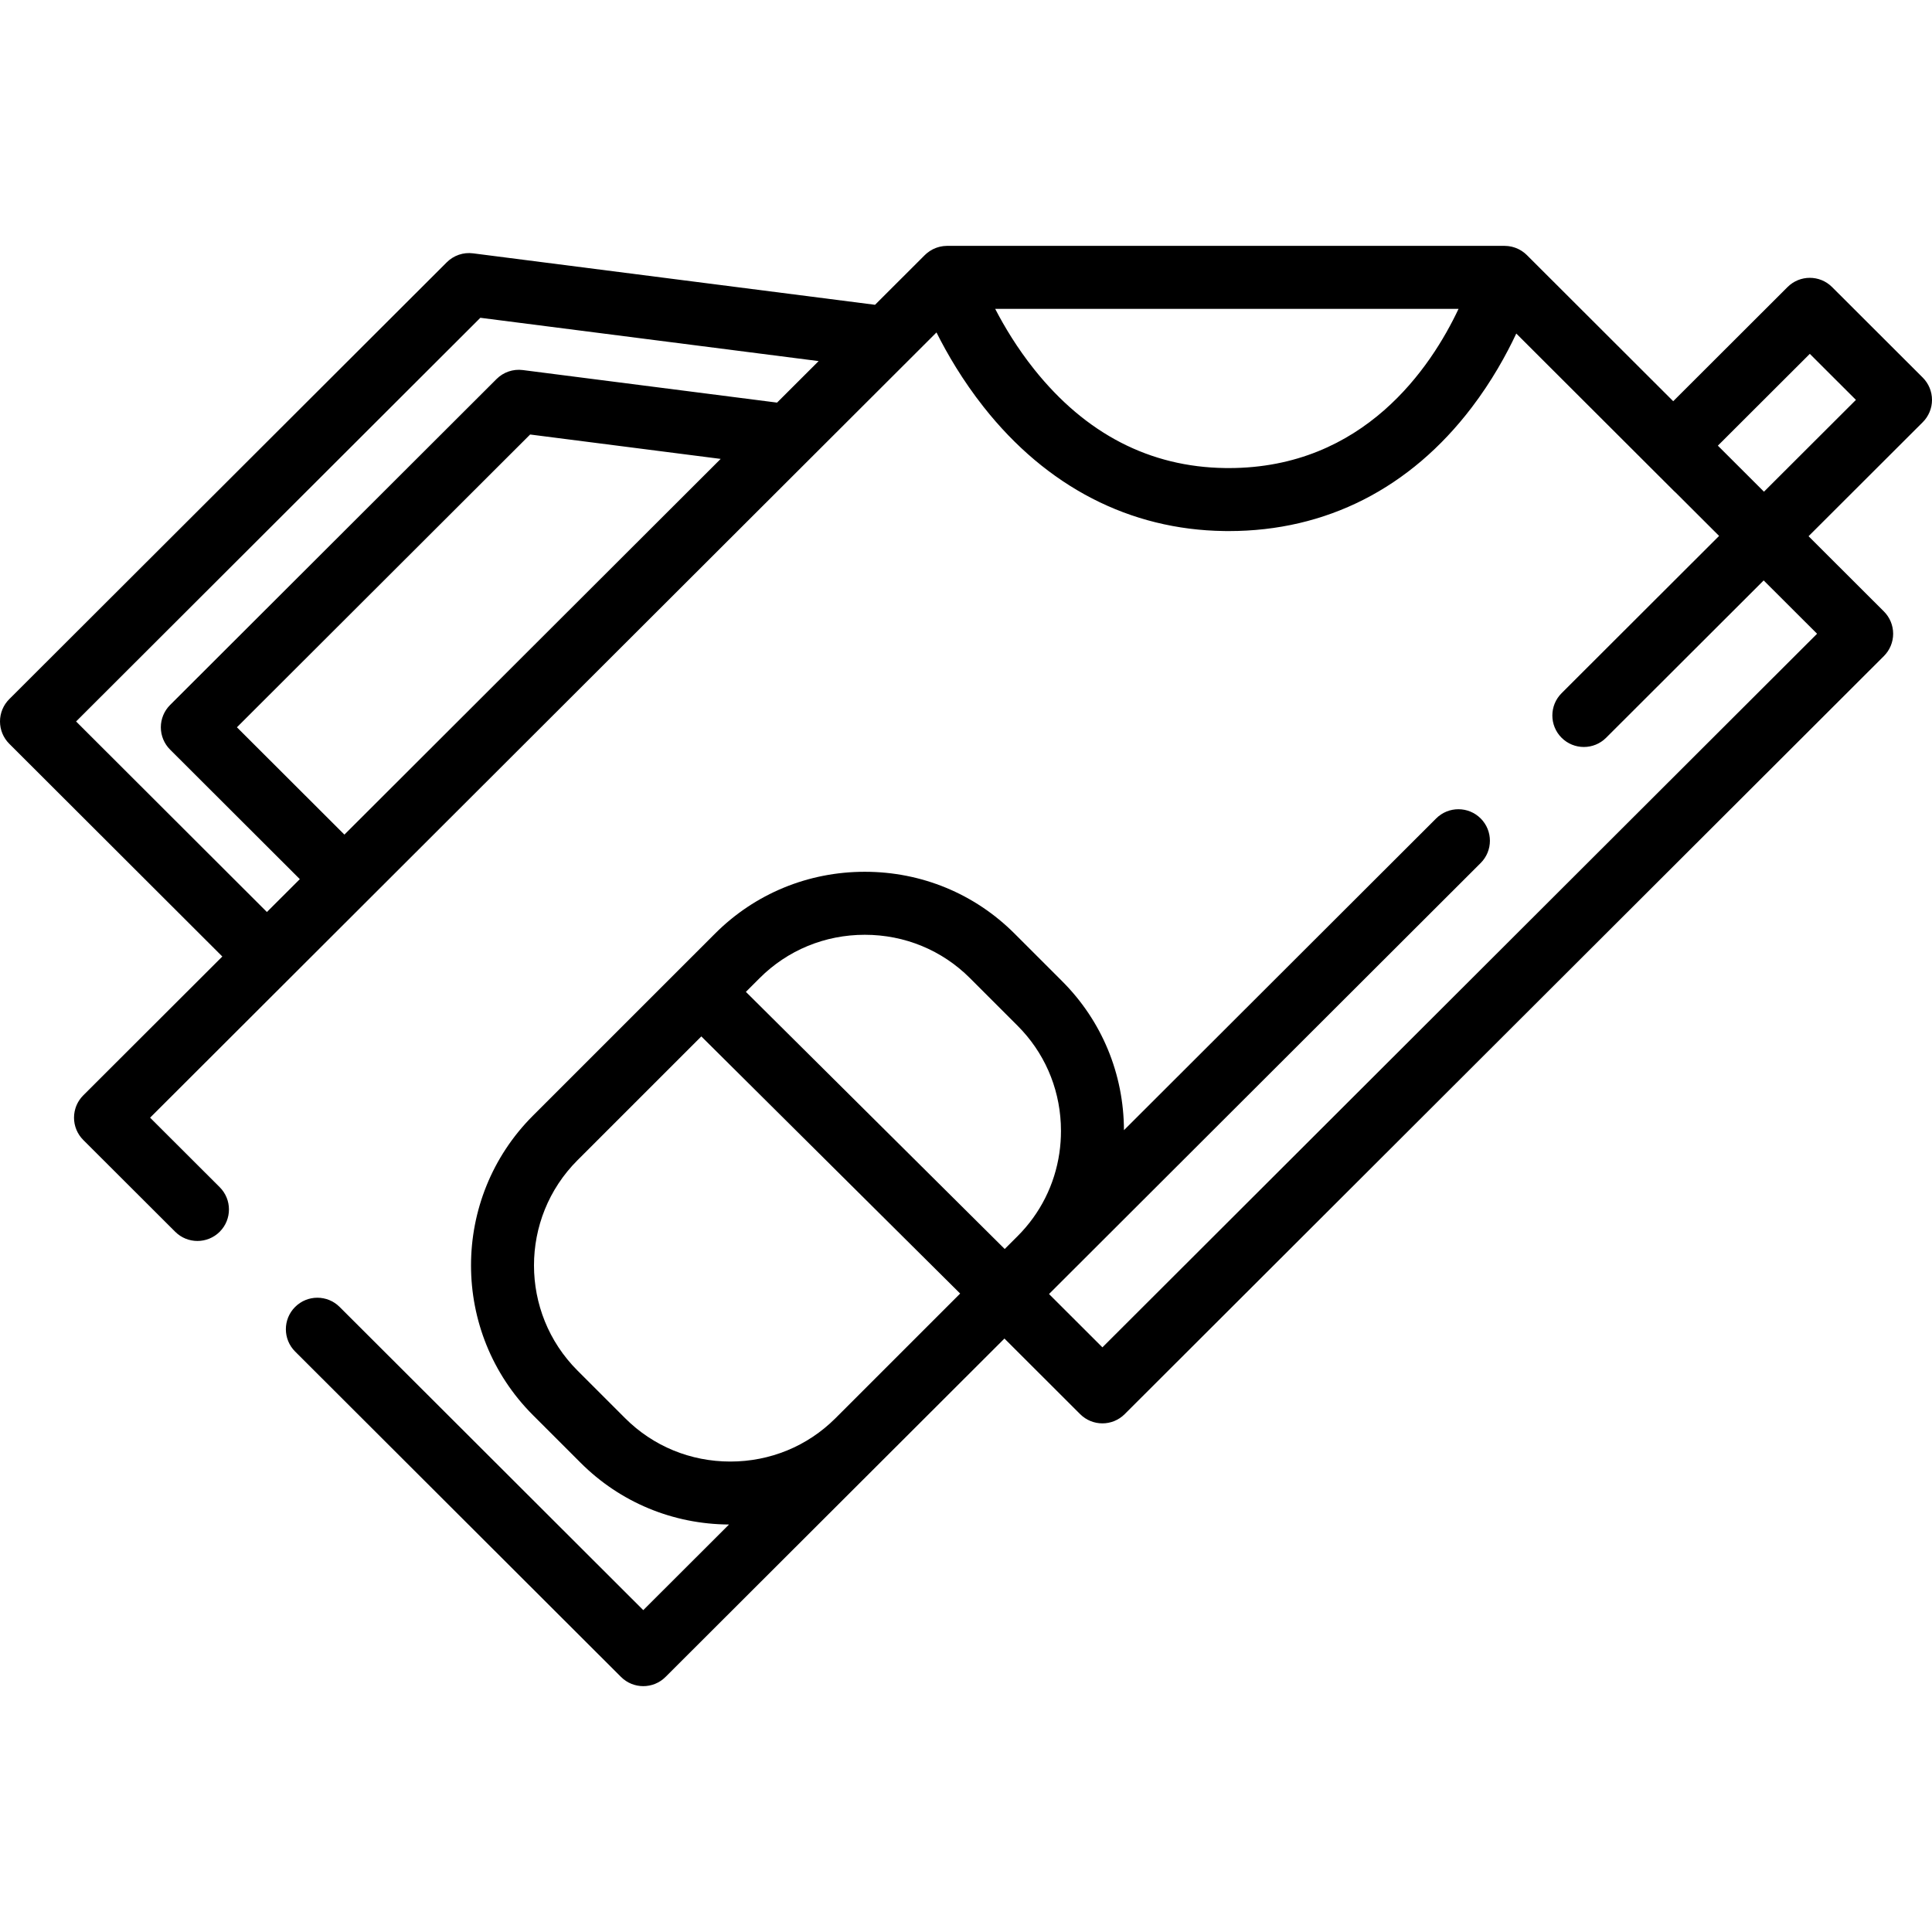 <?xml version="1.0" encoding="iso-8859-1"?>
<!-- Generator: Adobe Illustrator 19.0.0, SVG Export Plug-In . SVG Version: 6.00 Build 0)  -->
<svg version="1.1" id="Layer_1" xmlns="http://www.w3.org/2000/svg" xmlns:xlink="http://www.w3.org/1999/xlink" x="0px" y="0px"
	 viewBox="0 0 512 512" style="enable-background:new 0 0 512 512;" xml:space="preserve">
<g>
	<g>
		<path d="M512,105.976c0-2.216-0.882-4.341-2.45-5.908L485.516,76.07c-3.259-3.255-8.536-3.255-11.797,0l-30.299,30.255
			l-38.791-38.733c-0.155-0.155-0.319-0.297-0.484-0.437c-0.038-0.032-0.072-0.068-0.11-0.1c-0.232-0.19-0.473-0.366-0.722-0.53
			c-0.07-0.047-0.145-0.086-0.217-0.13c-0.181-0.111-0.365-0.219-0.554-0.316c-0.098-0.05-0.199-0.095-0.299-0.141
			c-0.171-0.079-0.343-0.155-0.519-0.221c-0.109-0.042-0.219-0.081-0.329-0.118c-0.176-0.059-0.354-0.112-0.534-0.159
			c-0.111-0.029-0.221-0.059-0.334-0.083c-0.197-0.043-0.396-0.076-0.597-0.105c-0.098-0.014-0.194-0.032-0.292-0.043
			c-0.299-0.032-0.601-0.052-0.905-0.052H250.987c-0.308,0-0.613,0.021-0.917,0.055c-0.098,0.011-0.195,0.029-0.292,0.043
			c-0.205,0.03-0.408,0.065-0.61,0.11c-0.11,0.024-0.219,0.053-0.328,0.082c-0.188,0.05-0.374,0.107-0.558,0.169
			c-0.106,0.037-0.211,0.072-0.316,0.114c-0.193,0.075-0.381,0.159-0.568,0.248c-0.086,0.041-0.174,0.078-0.258,0.122
			c-0.535,0.278-1.041,0.614-1.508,1.004c-0.069,0.058-0.132,0.12-0.199,0.18c-0.116,0.104-0.235,0.203-0.346,0.313l-13.197,13.178
			L125.36,67.136c-2.568-0.333-5.131,0.549-6.958,2.373L2.449,185.284C0.882,186.85,0,188.975,0,191.192
			c0,2.217,0.882,4.341,2.45,5.908l56.468,56.386l-36.857,36.802c-0.197,0.197-0.383,0.403-0.559,0.617
			c-0.156,0.189-0.297,0.386-0.434,0.587c-0.017,0.024-0.036,0.047-0.052,0.071c-0.453,0.679-0.795,1.409-1.028,2.166
			c-0.004,0.013-0.01,0.027-0.013,0.04c-0.07,0.232-0.127,0.465-0.176,0.7c-0.007,0.032-0.017,0.063-0.023,0.095
			c-0.048,0.238-0.081,0.48-0.108,0.721c-0.003,0.03-0.01,0.059-0.013,0.089c-0.027,0.273-0.041,0.548-0.041,0.821
			c0,0.003,0,0.007,0,0.011c0,0.268,0.013,0.538,0.04,0.806c0.006,0.057,0.018,0.112,0.024,0.169
			c0.026,0.215,0.053,0.429,0.096,0.641c0.01,0.049,0.025,0.097,0.036,0.146c0.047,0.218,0.099,0.435,0.164,0.65
			c0.009,0.031,0.022,0.061,0.032,0.091c0.072,0.229,0.151,0.456,0.244,0.68c0.006,0.014,0.014,0.029,0.02,0.043
			c0.099,0.235,0.207,0.467,0.328,0.695c0.006,0.011,0.013,0.022,0.019,0.033c0.122,0.227,0.255,0.45,0.4,0.667
			c0.018,0.026,0.038,0.05,0.056,0.076c0.136,0.198,0.277,0.394,0.432,0.582c0.053,0.065,0.114,0.124,0.169,0.187
			c0.124,0.142,0.245,0.286,0.381,0.422c0.003,0.003,0.008,0.007,0.011,0.01l24.361,24.324c1.629,1.627,3.763,2.44,5.898,2.44
			c2.138,0,4.277-0.816,5.908-2.45c3.258-3.262,3.253-8.548-0.01-11.805l-18.446-18.417L248.178,88.103
			c2.829,5.648,6.914,12.673,12.482,19.731c16.708,21.182,38.757,32.559,63.765,32.896c0.405,0.006,0.815,0.009,1.216,0.009
			c0.003,0,0.003,0,0.007,0c25.789,0,48.045-11.32,64.355-32.734c5.315-6.978,9.166-13.946,11.828-19.613l41.781,41.72
			c0.149,0.148,0.302,0.289,0.46,0.424l11.507,11.49l-41.739,41.676c-3.262,3.258-3.267,8.544-0.009,11.806
			c3.259,3.262,8.544,3.267,11.806,0.009l41.757-41.695l14.15,14.129L292.151,357.06L278,342.93l114.392-114.219
			c3.262-3.258,3.267-8.544,0.009-11.806s-8.543-3.266-11.806-0.009l-82.736,82.612c-0.051-14.948-5.858-28.959-16.372-39.472
			l-12.632-12.631c-10.559-10.559-24.651-16.375-39.676-16.375c-15.026,0-29.116,5.816-39.676,16.375l-48.271,48.263
			c-21.876,21.877-21.876,57.473,0.001,79.35l12.632,12.628c10.479,10.478,24.436,16.277,39.333,16.366l-22.724,22.689
			l-80.469-80.349c-3.263-3.257-8.548-3.255-11.806,0.009c-3.258,3.263-3.253,8.549,0.009,11.806l86.368,86.239
			c1.631,1.627,3.764,2.44,5.899,2.44c2.134,0,4.27-0.814,5.898-2.44l56.818-56.732c0.01-0.01,0.021-0.019,0.031-0.029l1.011-1.011
			l31.954-31.906l20.066,20.037c1.631,1.627,3.764,2.44,5.899,2.44c2.134,0,4.27-0.814,5.899-2.44l201.206-200.907
			c1.567-1.566,2.449-3.691,2.449-5.908c0-2.217-0.881-4.341-2.45-5.908l-19.97-19.94l30.266-30.22
			C511.118,110.316,512,108.192,512,105.976z M91.27,221.181l-28.485-28.443l77.707-77.59l50.494,6.465L91.27,221.181z
			 M205.927,106.695l-67.376-8.626c-2.568-0.333-5.131,0.55-6.958,2.373l-86.521,86.39c-1.567,1.566-2.449,3.691-2.449,5.908
			s0.882,4.341,2.449,5.908l34.384,34.332l-8.723,8.71l-50.571-50.495l107.139-106.98l89.646,11.477L205.927,106.695z
			 M325.641,124.043c-0.327,0-0.662-0.002-0.992-0.007c-19.925-0.269-36.939-9.066-50.567-26.143
			c-4.512-5.653-7.919-11.352-10.35-16.045h122.801C379.247,97.307,361.463,124.045,325.641,124.043z M222.913,374.342l-1.542,1.539
			c-7.403,7.379-17.282,11.443-27.827,11.443c-10.566,0-20.466-4.079-27.873-11.485l-12.631-12.628
			c-15.368-15.367-15.368-40.371-0.001-55.737l32.82-32.815l68.594,68.145L222.913,374.342z M266.26,330.999l-68.592-68.145
			l3.642-3.641c7.405-7.406,17.302-11.486,27.868-11.486c10.566,0,20.464,4.079,27.872,11.486l12.632,12.631
			c6.943,6.943,10.964,16.076,11.439,25.895c0.031,0.654,0.048,1.312,0.048,1.972c0,1.981-0.144,3.938-0.425,5.86
			c-1.221,8.328-5.043,15.99-11.061,22.006L266.26,330.999z M467.47,130.306l-12.044-12.028c-0.003-0.003-0.008-0.007-0.011-0.01
			l-0.163-0.163l24.367-24.33l12.22,12.2L467.47,130.306z"/>
	</g>
</g>
<g>
</g>
<g>
</g>
<g>
</g>
<g>
</g>
<g>
</g>
<g>
</g>
<g>
</g>
<g>
</g>
<g>
</g>
<g>
</g>
<g>
</g>
<g>
</g>
<g>
</g>
<g>
</g>
<g>
</g>
</svg>
